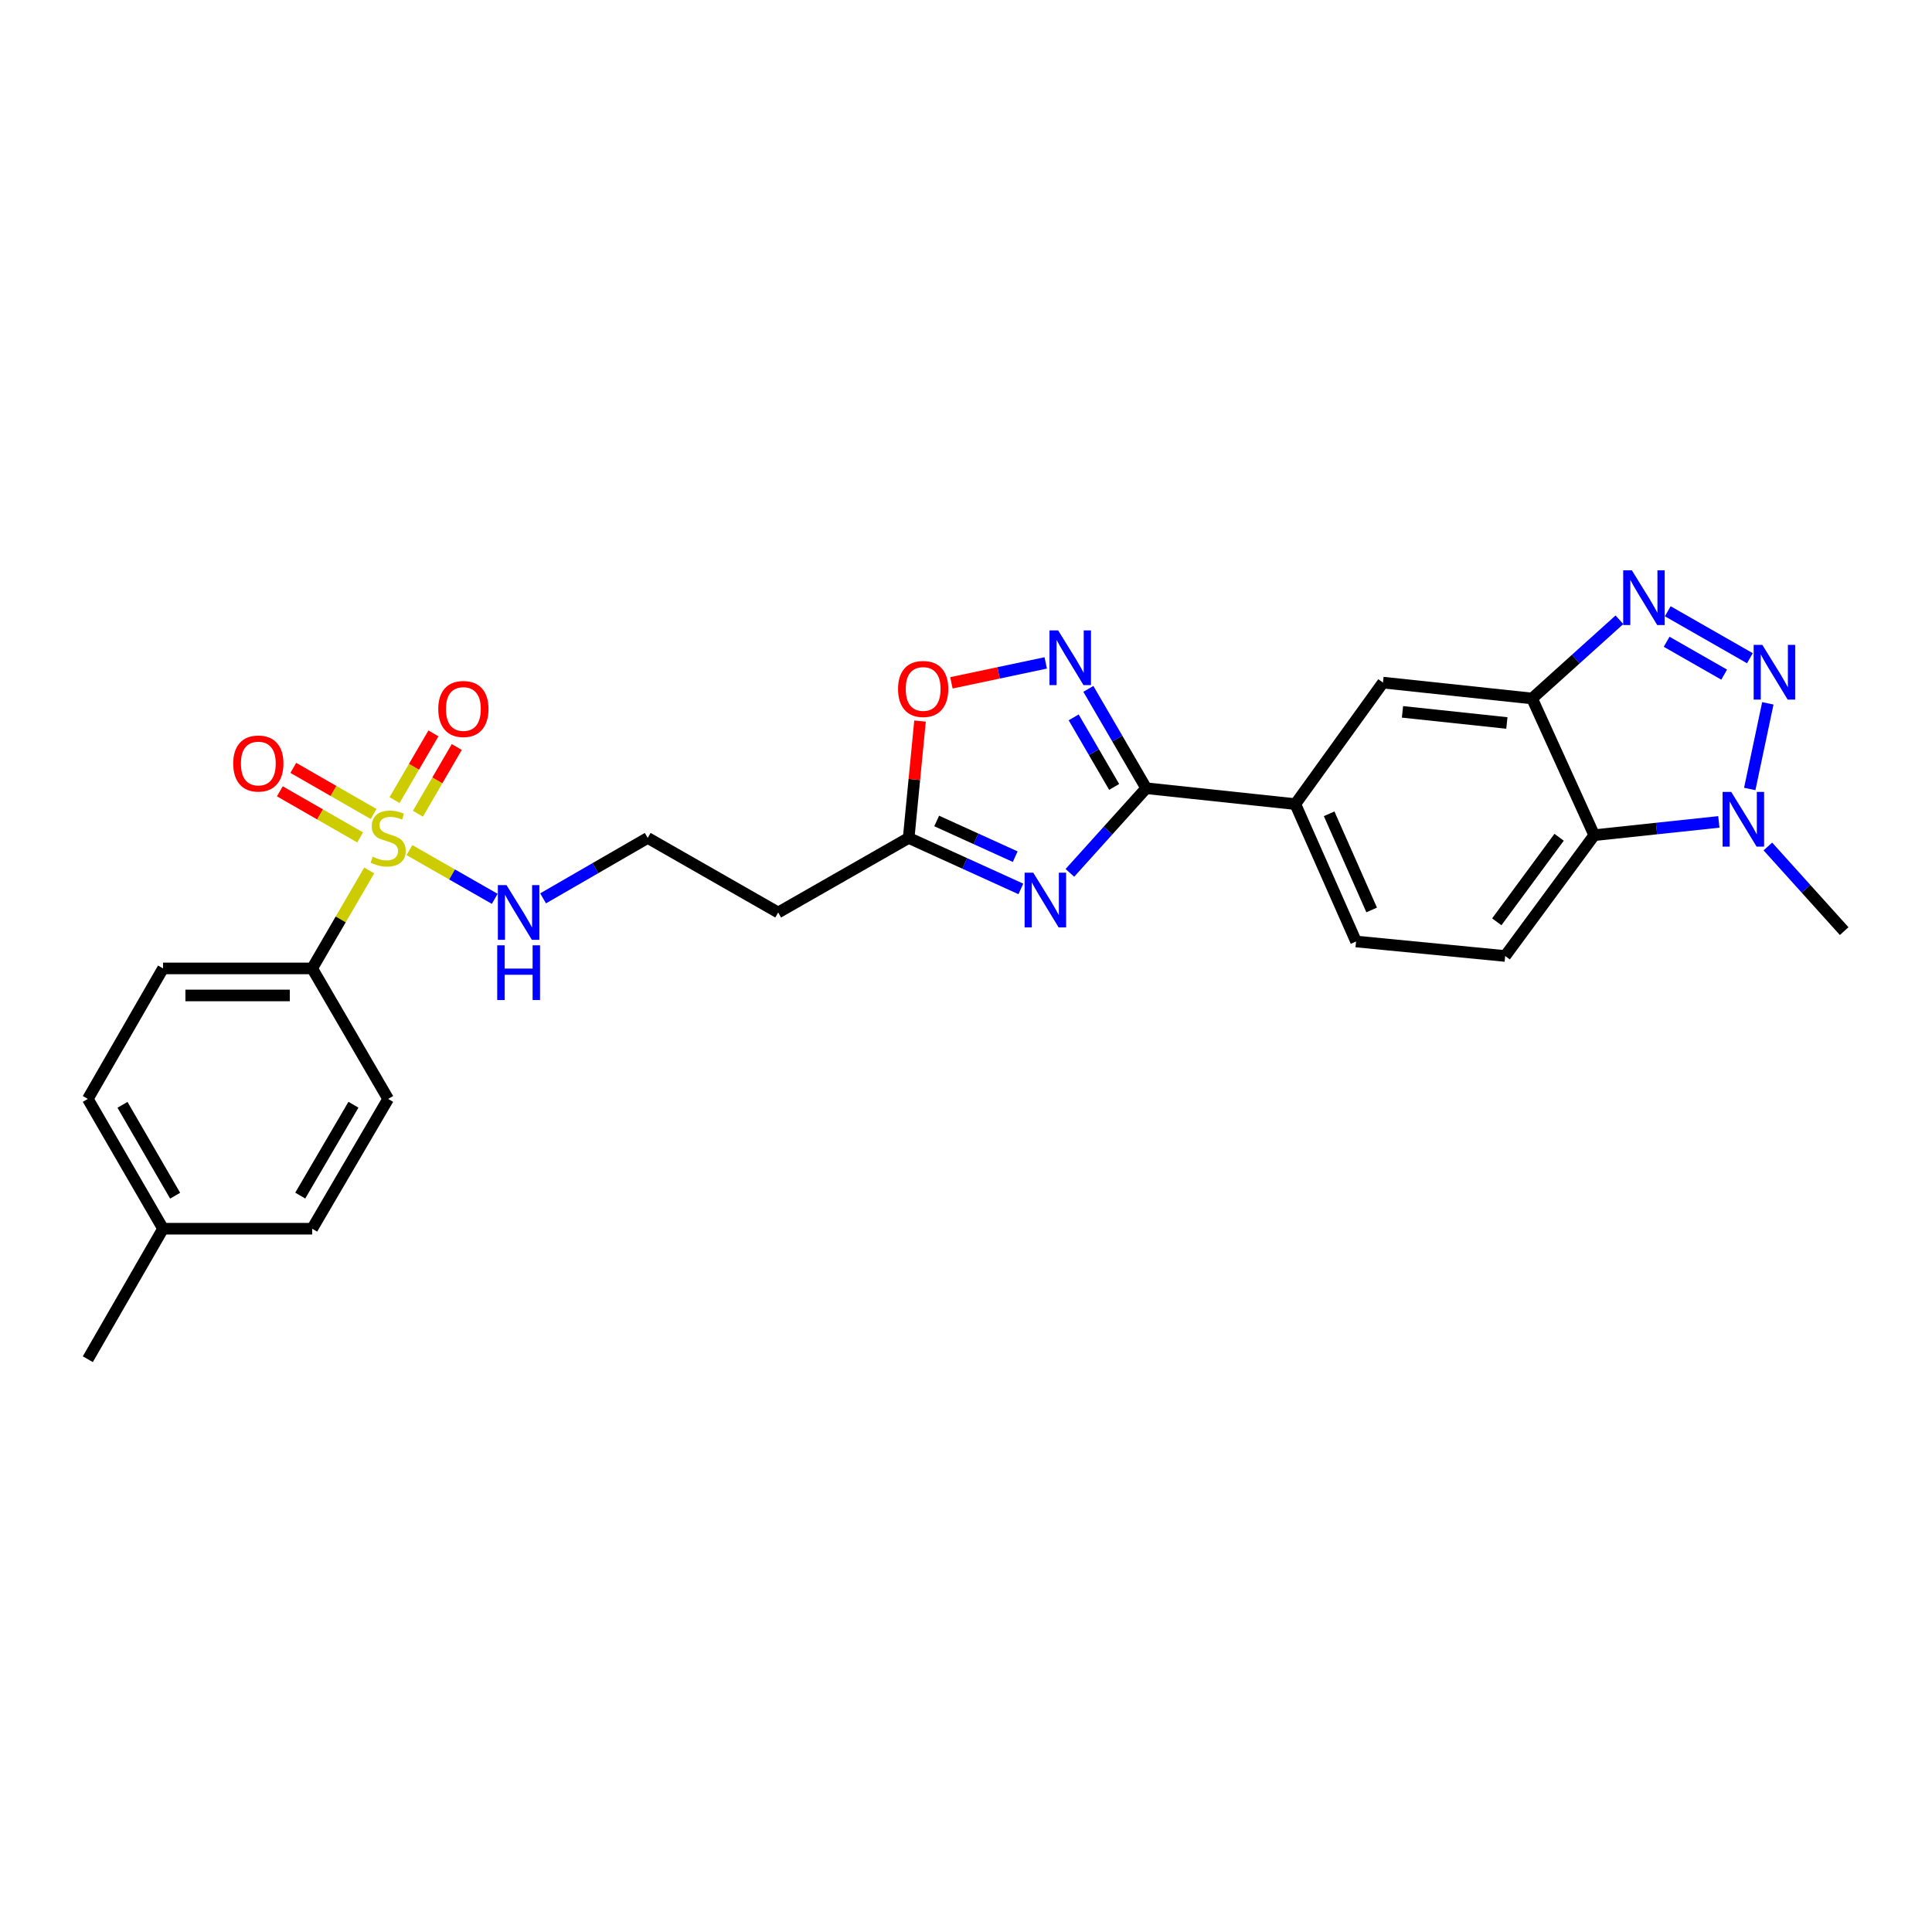 <?xml version='1.0' encoding='iso-8859-1'?>
<svg version='1.1' baseProfile='full'
              xmlns='http://www.w3.org/2000/svg'
                      xmlns:rdkit='http://www.rdkit.org/xml'
                      xmlns:xlink='http://www.w3.org/1999/xlink'
                  xml:space='preserve'
width='1000px' height='1000px' viewBox='0 0 1000 1000'>
<!-- END OF HEADER -->
<rect style='opacity:1.0;fill:#FFFFFF;stroke:none' width='1000' height='1000' x='0' y='0'> </rect>
<path class='bond-12' d='M 191.107,450.544 L 176.342,475.898' style='fill:none;fill-rule:evenodd;stroke:#CCCC00;stroke-width:6px;stroke-linecap:butt;stroke-linejoin:miter;stroke-opacity:1' />
<path class='bond-12' d='M 176.342,475.898 L 161.578,501.253' style='fill:none;fill-rule:evenodd;stroke:#000000;stroke-width:6px;stroke-linecap:butt;stroke-linejoin:miter;stroke-opacity:1' />
<path class='bond-14' d='M 193.376,421.317 L 172.594,409.382' style='fill:none;fill-rule:evenodd;stroke:#CCCC00;stroke-width:6px;stroke-linecap:butt;stroke-linejoin:miter;stroke-opacity:1' />
<path class='bond-14' d='M 172.594,409.382 L 151.812,397.447' style='fill:none;fill-rule:evenodd;stroke:#FF0000;stroke-width:6px;stroke-linecap:butt;stroke-linejoin:miter;stroke-opacity:1' />
<path class='bond-14' d='M 186.409,433.448 L 165.627,421.513' style='fill:none;fill-rule:evenodd;stroke:#CCCC00;stroke-width:6px;stroke-linecap:butt;stroke-linejoin:miter;stroke-opacity:1' />
<path class='bond-14' d='M 165.627,421.513 L 144.845,409.577' style='fill:none;fill-rule:evenodd;stroke:#FF0000;stroke-width:6px;stroke-linecap:butt;stroke-linejoin:miter;stroke-opacity:1' />
<path class='bond-15' d='M 216.307,421.178 L 226.37,403.909' style='fill:none;fill-rule:evenodd;stroke:#CCCC00;stroke-width:6px;stroke-linecap:butt;stroke-linejoin:miter;stroke-opacity:1' />
<path class='bond-15' d='M 226.37,403.909 L 236.432,386.64' style='fill:none;fill-rule:evenodd;stroke:#FF0000;stroke-width:6px;stroke-linecap:butt;stroke-linejoin:miter;stroke-opacity:1' />
<path class='bond-15' d='M 204.221,414.135 L 214.283,396.866' style='fill:none;fill-rule:evenodd;stroke:#CCCC00;stroke-width:6px;stroke-linecap:butt;stroke-linejoin:miter;stroke-opacity:1' />
<path class='bond-15' d='M 214.283,396.866 L 224.346,379.597' style='fill:none;fill-rule:evenodd;stroke:#FF0000;stroke-width:6px;stroke-linecap:butt;stroke-linejoin:miter;stroke-opacity:1' />
<path class='bond-16' d='M 211.934,440.01 L 234.002,452.623' style='fill:none;fill-rule:evenodd;stroke:#CCCC00;stroke-width:6px;stroke-linecap:butt;stroke-linejoin:miter;stroke-opacity:1' />
<path class='bond-16' d='M 234.002,452.623 L 256.07,465.235' style='fill:none;fill-rule:evenodd;stroke:#0000FF;stroke-width:6px;stroke-linecap:butt;stroke-linejoin:miter;stroke-opacity:1' />
<path class='bond-0' d='M 905.746,340.693 L 863.223,316.389' style='fill:none;fill-rule:evenodd;stroke:#0000FF;stroke-width:6px;stroke-linecap:butt;stroke-linejoin:miter;stroke-opacity:1' />
<path class='bond-0' d='M 892.426,349.193 L 862.66,332.18' style='fill:none;fill-rule:evenodd;stroke:#0000FF;stroke-width:6px;stroke-linecap:butt;stroke-linejoin:miter;stroke-opacity:1' />
<path class='bond-30' d='M 915.029,364.047 L 905.666,408.372' style='fill:none;fill-rule:evenodd;stroke:#0000FF;stroke-width:6px;stroke-linecap:butt;stroke-linejoin:miter;stroke-opacity:1' />
<path class='bond-1' d='M 528.398,460.104 L 499.363,446.907' style='fill:none;fill-rule:evenodd;stroke:#0000FF;stroke-width:6px;stroke-linecap:butt;stroke-linejoin:miter;stroke-opacity:1' />
<path class='bond-1' d='M 499.363,446.907 L 470.328,433.71' style='fill:none;fill-rule:evenodd;stroke:#000000;stroke-width:6px;stroke-linecap:butt;stroke-linejoin:miter;stroke-opacity:1' />
<path class='bond-1' d='M 525.476,443.41 L 505.151,434.172' style='fill:none;fill-rule:evenodd;stroke:#0000FF;stroke-width:6px;stroke-linecap:butt;stroke-linejoin:miter;stroke-opacity:1' />
<path class='bond-1' d='M 505.151,434.172 L 484.827,424.934' style='fill:none;fill-rule:evenodd;stroke:#000000;stroke-width:6px;stroke-linecap:butt;stroke-linejoin:miter;stroke-opacity:1' />
<path class='bond-3' d='M 553.769,451.795 L 573.518,429.89' style='fill:none;fill-rule:evenodd;stroke:#0000FF;stroke-width:6px;stroke-linecap:butt;stroke-linejoin:miter;stroke-opacity:1' />
<path class='bond-3' d='M 573.518,429.89 L 593.267,407.986' style='fill:none;fill-rule:evenodd;stroke:#000000;stroke-width:6px;stroke-linecap:butt;stroke-linejoin:miter;stroke-opacity:1' />
<path class='bond-2' d='M 838.215,320.787 L 815.614,341.161' style='fill:none;fill-rule:evenodd;stroke:#0000FF;stroke-width:6px;stroke-linecap:butt;stroke-linejoin:miter;stroke-opacity:1' />
<path class='bond-2' d='M 815.614,341.161 L 793.013,361.535' style='fill:none;fill-rule:evenodd;stroke:#000000;stroke-width:6px;stroke-linecap:butt;stroke-linejoin:miter;stroke-opacity:1' />
<path class='bond-10' d='M 593.267,407.986 L 670.455,416.208' style='fill:none;fill-rule:evenodd;stroke:#000000;stroke-width:6px;stroke-linecap:butt;stroke-linejoin:miter;stroke-opacity:1' />
<path class='bond-28' d='M 593.267,407.986 L 578.299,382.271' style='fill:none;fill-rule:evenodd;stroke:#000000;stroke-width:6px;stroke-linecap:butt;stroke-linejoin:miter;stroke-opacity:1' />
<path class='bond-28' d='M 578.299,382.271 L 563.33,356.557' style='fill:none;fill-rule:evenodd;stroke:#0000FF;stroke-width:6px;stroke-linecap:butt;stroke-linejoin:miter;stroke-opacity:1' />
<path class='bond-28' d='M 576.687,407.309 L 566.209,389.309' style='fill:none;fill-rule:evenodd;stroke:#000000;stroke-width:6px;stroke-linecap:butt;stroke-linejoin:miter;stroke-opacity:1' />
<path class='bond-28' d='M 566.209,389.309 L 555.731,371.308' style='fill:none;fill-rule:evenodd;stroke:#0000FF;stroke-width:6px;stroke-linecap:butt;stroke-linejoin:miter;stroke-opacity:1' />
<path class='bond-4' d='M 793.013,361.535 L 715.825,353.312' style='fill:none;fill-rule:evenodd;stroke:#000000;stroke-width:6px;stroke-linecap:butt;stroke-linejoin:miter;stroke-opacity:1' />
<path class='bond-4' d='M 779.953,374.212 L 725.922,368.456' style='fill:none;fill-rule:evenodd;stroke:#000000;stroke-width:6px;stroke-linecap:butt;stroke-linejoin:miter;stroke-opacity:1' />
<path class='bond-29' d='M 793.013,361.535 L 825.172,432.288' style='fill:none;fill-rule:evenodd;stroke:#000000;stroke-width:6px;stroke-linecap:butt;stroke-linejoin:miter;stroke-opacity:1' />
<path class='bond-5' d='M 541.265,343.122 L 516.857,348.278' style='fill:none;fill-rule:evenodd;stroke:#0000FF;stroke-width:6px;stroke-linecap:butt;stroke-linejoin:miter;stroke-opacity:1' />
<path class='bond-5' d='M 516.857,348.278 L 492.449,353.434' style='fill:none;fill-rule:evenodd;stroke:#FF0000;stroke-width:6px;stroke-linecap:butt;stroke-linejoin:miter;stroke-opacity:1' />
<path class='bond-6' d='M 889.671,425.416 L 857.421,428.852' style='fill:none;fill-rule:evenodd;stroke:#0000FF;stroke-width:6px;stroke-linecap:butt;stroke-linejoin:miter;stroke-opacity:1' />
<path class='bond-6' d='M 857.421,428.852 L 825.172,432.288' style='fill:none;fill-rule:evenodd;stroke:#000000;stroke-width:6px;stroke-linecap:butt;stroke-linejoin:miter;stroke-opacity:1' />
<path class='bond-25' d='M 915.04,438.137 L 934.793,460.042' style='fill:none;fill-rule:evenodd;stroke:#0000FF;stroke-width:6px;stroke-linecap:butt;stroke-linejoin:miter;stroke-opacity:1' />
<path class='bond-25' d='M 934.793,460.042 L 954.545,481.948' style='fill:none;fill-rule:evenodd;stroke:#000000;stroke-width:6px;stroke-linecap:butt;stroke-linejoin:miter;stroke-opacity:1' />
<path class='bond-7' d='M 825.172,432.288 L 779.078,494.818' style='fill:none;fill-rule:evenodd;stroke:#000000;stroke-width:6px;stroke-linecap:butt;stroke-linejoin:miter;stroke-opacity:1' />
<path class='bond-7' d='M 806.997,433.367 L 774.732,477.138' style='fill:none;fill-rule:evenodd;stroke:#000000;stroke-width:6px;stroke-linecap:butt;stroke-linejoin:miter;stroke-opacity:1' />
<path class='bond-8' d='M 470.328,433.71 L 402.785,472.303' style='fill:none;fill-rule:evenodd;stroke:#000000;stroke-width:6px;stroke-linecap:butt;stroke-linejoin:miter;stroke-opacity:1' />
<path class='bond-9' d='M 470.328,433.71 L 473.267,403.465' style='fill:none;fill-rule:evenodd;stroke:#000000;stroke-width:6px;stroke-linecap:butt;stroke-linejoin:miter;stroke-opacity:1' />
<path class='bond-9' d='M 473.267,403.465 L 476.205,373.221' style='fill:none;fill-rule:evenodd;stroke:#FF0000;stroke-width:6px;stroke-linecap:butt;stroke-linejoin:miter;stroke-opacity:1' />
<path class='bond-11' d='M 670.455,416.208 L 715.825,353.312' style='fill:none;fill-rule:evenodd;stroke:#000000;stroke-width:6px;stroke-linecap:butt;stroke-linejoin:miter;stroke-opacity:1' />
<path class='bond-18' d='M 670.455,416.208 L 701.891,487.318' style='fill:none;fill-rule:evenodd;stroke:#000000;stroke-width:6px;stroke-linecap:butt;stroke-linejoin:miter;stroke-opacity:1' />
<path class='bond-18' d='M 687.964,421.218 L 709.97,470.996' style='fill:none;fill-rule:evenodd;stroke:#000000;stroke-width:6px;stroke-linecap:butt;stroke-linejoin:miter;stroke-opacity:1' />
<path class='bond-19' d='M 161.578,501.253 L 84.39,501.253' style='fill:none;fill-rule:evenodd;stroke:#000000;stroke-width:6px;stroke-linecap:butt;stroke-linejoin:miter;stroke-opacity:1' />
<path class='bond-19' d='M 150,515.242 L 95.968,515.242' style='fill:none;fill-rule:evenodd;stroke:#000000;stroke-width:6px;stroke-linecap:butt;stroke-linejoin:miter;stroke-opacity:1' />
<path class='bond-20' d='M 161.578,501.253 L 200.91,568.796' style='fill:none;fill-rule:evenodd;stroke:#000000;stroke-width:6px;stroke-linecap:butt;stroke-linejoin:miter;stroke-opacity:1' />
<path class='bond-13' d='M 779.078,494.818 L 701.891,487.318' style='fill:none;fill-rule:evenodd;stroke:#000000;stroke-width:6px;stroke-linecap:butt;stroke-linejoin:miter;stroke-opacity:1' />
<path class='bond-21' d='M 281.106,464.986 L 308.182,449.348' style='fill:none;fill-rule:evenodd;stroke:#0000FF;stroke-width:6px;stroke-linecap:butt;stroke-linejoin:miter;stroke-opacity:1' />
<path class='bond-21' d='M 308.182,449.348 L 335.258,433.71' style='fill:none;fill-rule:evenodd;stroke:#000000;stroke-width:6px;stroke-linecap:butt;stroke-linejoin:miter;stroke-opacity:1' />
<path class='bond-17' d='M 402.785,472.303 L 335.258,433.71' style='fill:none;fill-rule:evenodd;stroke:#000000;stroke-width:6px;stroke-linecap:butt;stroke-linejoin:miter;stroke-opacity:1' />
<path class='bond-23' d='M 84.39,501.253 L 45.455,568.796' style='fill:none;fill-rule:evenodd;stroke:#000000;stroke-width:6px;stroke-linecap:butt;stroke-linejoin:miter;stroke-opacity:1' />
<path class='bond-22' d='M 200.91,568.796 L 161.578,635.981' style='fill:none;fill-rule:evenodd;stroke:#000000;stroke-width:6px;stroke-linecap:butt;stroke-linejoin:miter;stroke-opacity:1' />
<path class='bond-22' d='M 182.938,571.806 L 155.405,618.836' style='fill:none;fill-rule:evenodd;stroke:#000000;stroke-width:6px;stroke-linecap:butt;stroke-linejoin:miter;stroke-opacity:1' />
<path class='bond-24' d='M 161.578,635.981 L 84.39,635.981' style='fill:none;fill-rule:evenodd;stroke:#000000;stroke-width:6px;stroke-linecap:butt;stroke-linejoin:miter;stroke-opacity:1' />
<path class='bond-27' d='M 45.455,568.796 L 84.39,635.981' style='fill:none;fill-rule:evenodd;stroke:#000000;stroke-width:6px;stroke-linecap:butt;stroke-linejoin:miter;stroke-opacity:1' />
<path class='bond-27' d='M 63.398,571.859 L 90.653,618.889' style='fill:none;fill-rule:evenodd;stroke:#000000;stroke-width:6px;stroke-linecap:butt;stroke-linejoin:miter;stroke-opacity:1' />
<path class='bond-26' d='M 84.39,635.981 L 45.455,703.524' style='fill:none;fill-rule:evenodd;stroke:#000000;stroke-width:6px;stroke-linecap:butt;stroke-linejoin:miter;stroke-opacity:1' />
<path  class='atom-0' d='M 192.91 443.43
Q 193.23 443.55, 194.55 444.11
Q 195.87 444.67, 197.31 445.03
Q 198.79 445.35, 200.23 445.35
Q 202.91 445.35, 204.47 444.07
Q 206.03 442.75, 206.03 440.47
Q 206.03 438.91, 205.23 437.95
Q 204.47 436.99, 203.27 436.47
Q 202.07 435.95, 200.07 435.35
Q 197.55 434.59, 196.03 433.87
Q 194.55 433.15, 193.47 431.63
Q 192.43 430.11, 192.43 427.55
Q 192.43 423.99, 194.83 421.79
Q 197.27 419.59, 202.07 419.59
Q 205.35 419.59, 209.07 421.15
L 208.15 424.23
Q 204.75 422.83, 202.19 422.83
Q 199.43 422.83, 197.91 423.99
Q 196.39 425.11, 196.43 427.07
Q 196.43 428.59, 197.19 429.51
Q 197.99 430.43, 199.11 430.95
Q 200.27 431.47, 202.19 432.07
Q 204.75 432.87, 206.27 433.67
Q 207.79 434.47, 208.87 436.11
Q 209.99 437.71, 209.99 440.47
Q 209.99 444.39, 207.35 446.51
Q 204.75 448.59, 200.39 448.59
Q 197.87 448.59, 195.95 448.03
Q 194.07 447.51, 191.83 446.59
L 192.91 443.43
' fill='#CCCC00'/>
<path  class='atom-1' d='M 912.171 333.782
L 921.451 348.782
Q 922.371 350.262, 923.851 352.942
Q 925.331 355.622, 925.411 355.782
L 925.411 333.782
L 929.171 333.782
L 929.171 362.102
L 925.291 362.102
L 915.331 345.702
Q 914.171 343.782, 912.931 341.582
Q 911.731 339.382, 911.371 338.702
L 911.371 362.102
L 907.691 362.102
L 907.691 333.782
L 912.171 333.782
' fill='#0000FF'/>
<path  class='atom-2' d='M 534.821 451.709
L 544.101 466.709
Q 545.021 468.189, 546.501 470.869
Q 547.981 473.549, 548.061 473.709
L 548.061 451.709
L 551.821 451.709
L 551.821 480.029
L 547.941 480.029
L 537.981 463.629
Q 536.821 461.709, 535.581 459.509
Q 534.381 457.309, 534.021 456.629
L 534.021 480.029
L 530.341 480.029
L 530.341 451.709
L 534.821 451.709
' fill='#0000FF'/>
<path  class='atom-3' d='M 844.643 295.189
L 853.923 310.189
Q 854.843 311.669, 856.323 314.349
Q 857.803 317.029, 857.883 317.189
L 857.883 295.189
L 861.643 295.189
L 861.643 323.509
L 857.763 323.509
L 847.803 307.109
Q 846.643 305.189, 845.403 302.989
Q 844.203 300.789, 843.843 300.109
L 843.843 323.509
L 840.163 323.509
L 840.163 295.189
L 844.643 295.189
' fill='#0000FF'/>
<path  class='atom-6' d='M 547.69 326.283
L 556.97 341.283
Q 557.89 342.763, 559.37 345.443
Q 560.85 348.123, 560.93 348.283
L 560.93 326.283
L 564.69 326.283
L 564.69 354.603
L 560.81 354.603
L 550.85 338.203
Q 549.69 336.283, 548.45 334.083
Q 547.25 331.883, 546.89 331.203
L 546.89 354.603
L 543.21 354.603
L 543.21 326.283
L 547.69 326.283
' fill='#0000FF'/>
<path  class='atom-7' d='M 896.091 409.905
L 905.371 424.905
Q 906.291 426.385, 907.771 429.065
Q 909.251 431.745, 909.331 431.905
L 909.331 409.905
L 913.091 409.905
L 913.091 438.225
L 909.211 438.225
L 899.251 421.825
Q 898.091 419.905, 896.851 417.705
Q 895.651 415.505, 895.291 414.825
L 895.291 438.225
L 891.611 438.225
L 891.611 409.905
L 896.091 409.905
' fill='#0000FF'/>
<path  class='atom-10' d='M 464.828 356.602
Q 464.828 349.802, 468.188 346.002
Q 471.548 342.202, 477.828 342.202
Q 484.108 342.202, 487.468 346.002
Q 490.828 349.802, 490.828 356.602
Q 490.828 363.482, 487.428 367.402
Q 484.028 371.282, 477.828 371.282
Q 471.588 371.282, 468.188 367.402
Q 464.828 363.522, 464.828 356.602
M 477.828 368.082
Q 482.148 368.082, 484.468 365.202
Q 486.828 362.282, 486.828 356.602
Q 486.828 351.042, 484.468 348.242
Q 482.148 345.402, 477.828 345.402
Q 473.508 345.402, 471.148 348.202
Q 468.828 351.002, 468.828 356.602
Q 468.828 362.322, 471.148 365.202
Q 473.508 368.082, 477.828 368.082
' fill='#FF0000'/>
<path  class='atom-15' d='M 120.709 395.196
Q 120.709 388.396, 124.069 384.596
Q 127.429 380.796, 133.709 380.796
Q 139.989 380.796, 143.349 384.596
Q 146.709 388.396, 146.709 395.196
Q 146.709 402.076, 143.309 405.996
Q 139.909 409.876, 133.709 409.876
Q 127.469 409.876, 124.069 405.996
Q 120.709 402.116, 120.709 395.196
M 133.709 406.676
Q 138.029 406.676, 140.349 403.796
Q 142.709 400.876, 142.709 395.196
Q 142.709 389.636, 140.349 386.836
Q 138.029 383.996, 133.709 383.996
Q 129.389 383.996, 127.029 386.796
Q 124.709 389.596, 124.709 395.196
Q 124.709 400.916, 127.029 403.796
Q 129.389 406.676, 133.709 406.676
' fill='#FF0000'/>
<path  class='atom-16' d='M 226.846 366.969
Q 226.846 360.169, 230.206 356.369
Q 233.566 352.569, 239.846 352.569
Q 246.126 352.569, 249.486 356.369
Q 252.846 360.169, 252.846 366.969
Q 252.846 373.849, 249.446 377.769
Q 246.046 381.649, 239.846 381.649
Q 233.606 381.649, 230.206 377.769
Q 226.846 373.889, 226.846 366.969
M 239.846 378.449
Q 244.166 378.449, 246.486 375.569
Q 248.846 372.649, 248.846 366.969
Q 248.846 361.409, 246.486 358.609
Q 244.166 355.769, 239.846 355.769
Q 235.526 355.769, 233.166 358.569
Q 230.846 361.369, 230.846 366.969
Q 230.846 372.689, 233.166 375.569
Q 235.526 378.449, 239.846 378.449
' fill='#FF0000'/>
<path  class='atom-17' d='M 262.177 458.143
L 271.457 473.143
Q 272.377 474.623, 273.857 477.303
Q 275.337 479.983, 275.417 480.143
L 275.417 458.143
L 279.177 458.143
L 279.177 486.463
L 275.297 486.463
L 265.337 470.063
Q 264.177 468.143, 262.937 465.943
Q 261.737 463.743, 261.377 463.063
L 261.377 486.463
L 257.697 486.463
L 257.697 458.143
L 262.177 458.143
' fill='#0000FF'/>
<path  class='atom-17' d='M 257.357 489.295
L 261.197 489.295
L 261.197 501.335
L 275.677 501.335
L 275.677 489.295
L 279.517 489.295
L 279.517 517.615
L 275.677 517.615
L 275.677 504.535
L 261.197 504.535
L 261.197 517.615
L 257.357 517.615
L 257.357 489.295
' fill='#0000FF'/>
</svg>

